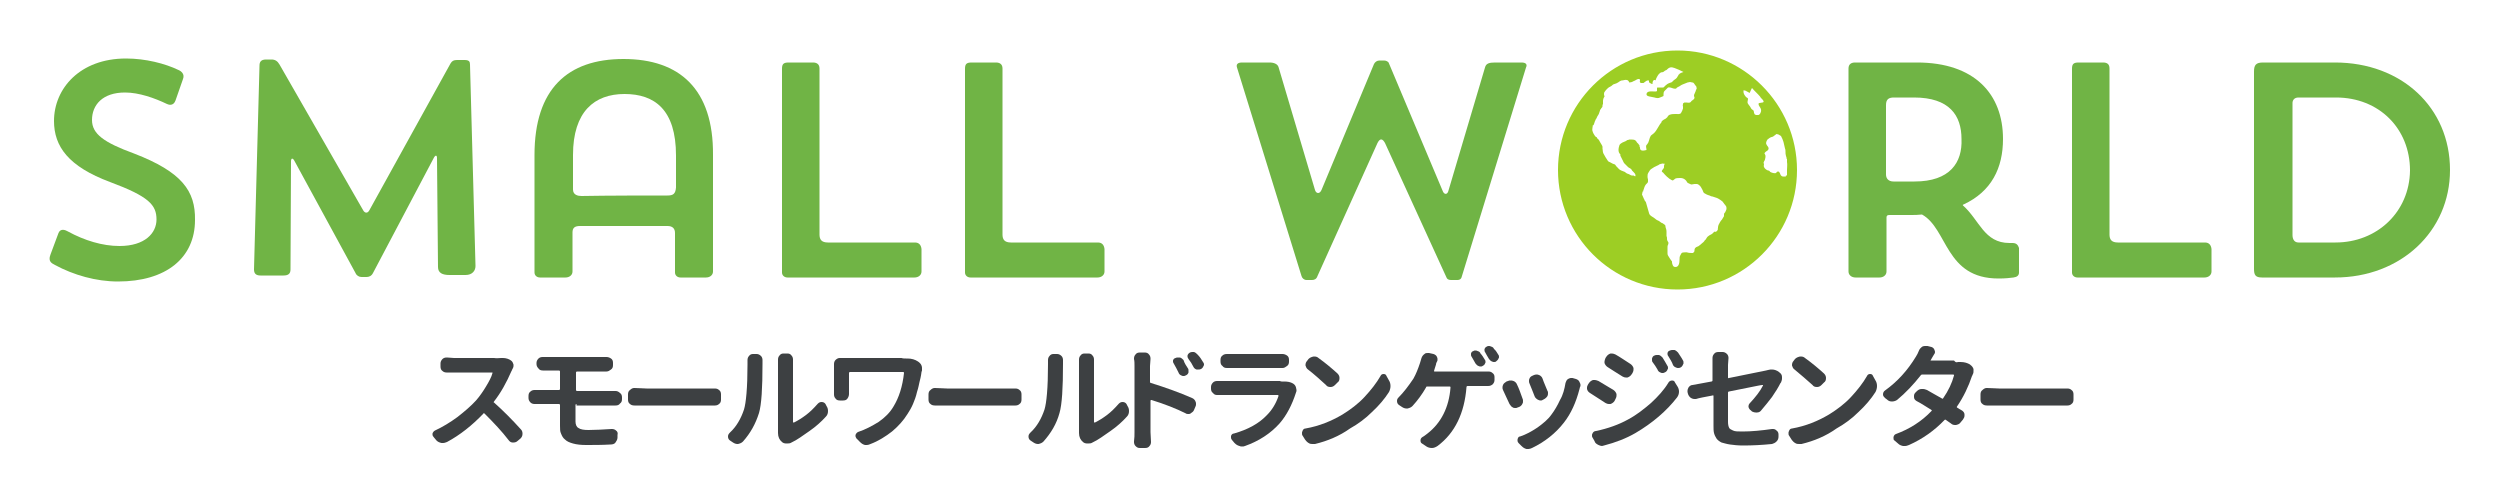 <?xml version="1.0" encoding="utf-8"?>
<!-- Generator: Adobe Illustrator 21.1.0, SVG Export Plug-In . SVG Version: 6.00 Build 0)  -->
<svg version="1.1" id="logo" xmlns="http://www.w3.org/2000/svg" xmlns:xlink="http://www.w3.org/1999/xlink" x="0px" y="0px"
	 viewBox="0 0 500 100" style="enable-background:new 0 0 500 100;" xml:space="preserve">
<style type="text/css">
	.st0{fill:#3D4042;}
	.st1{fill:#70B445;}
	.st2{fill:#9DCE24;}
</style>
<g>
	<g>
		<g>
			<g>
				<path class="st0" d="M100.2,71.6c0.1,0,0.3,0,0.4,0c0.6,0,1.2,0.2,1.6,0.5c0.3,0.2,0.4,0.5,0.5,0.8c0,0.1,0,0.2,0,0.3
					c0,0.2-0.1,0.4-0.2,0.6c-0.1,0.1-0.1,0.3-0.2,0.4c-1,2.3-2.1,4.3-3.5,6.1c-0.1,0.1-0.1,0.2,0,0.2c1.8,1.6,3.6,3.4,5.4,5.4
					c0.2,0.2,0.3,0.5,0.3,0.8v0.1c0,0.4-0.2,0.7-0.4,0.9l-0.6,0.5c-0.2,0.2-0.5,0.3-0.8,0.3c0,0-0.1,0-0.2,0c-0.3,0-0.6-0.2-0.8-0.5
					c-1.3-1.7-2.9-3.4-4.8-5.3c-0.1-0.1-0.2-0.1-0.2,0c-2.3,2.4-4.7,4.3-7.3,5.7c-0.3,0.1-0.5,0.2-0.8,0.2c-0.1,0-0.2,0-0.3,0
					c-0.4-0.1-0.7-0.2-1-0.5l-0.5-0.6c-0.2-0.2-0.3-0.4-0.3-0.6c0-0.1,0-0.1,0-0.2c0.1-0.3,0.3-0.5,0.5-0.6c1.5-0.7,3-1.6,4.5-2.7
					c1.4-1.1,2.7-2.2,3.7-3.3c0.7-0.8,1.4-1.8,2-2.8s1.1-1.9,1.3-2.7v-0.1h-0.1h-7.6c-0.4,0-0.8,0-1.4,0h-0.1
					c-0.3,0-0.6-0.1-0.8-0.3c-0.3-0.2-0.4-0.5-0.4-0.9v-0.6c0-0.3,0.1-0.6,0.4-0.9c0.2-0.2,0.5-0.3,0.8-0.3h0.1c0.5,0,1,0.1,1.4,0.1
					h8C99.4,71.7,99.8,71.6,100.2,71.6z"/>
			</g>
			<g>
				<path class="st0" d="M115.3,80.8c-0.1,0-0.2,0.1-0.2,0.2v3.3c0,0.6,0.2,1.1,0.6,1.3c0.4,0.3,1.1,0.4,2,0.4
					c1.4,0,2.9-0.1,4.6-0.2h0.1c0.3,0,0.6,0.1,0.8,0.3c0.3,0.2,0.4,0.5,0.3,0.9v0.5c0,0.4-0.2,0.7-0.4,1s-0.6,0.4-1,0.4
					c-1.7,0.1-3.4,0.1-4.9,0.1c-1,0-1.9-0.1-2.6-0.3c-0.7-0.2-1.2-0.4-1.6-0.8c-0.4-0.3-0.6-0.7-0.8-1.2c-0.2-0.4-0.2-0.9-0.2-1.6
					V81c0-0.1-0.1-0.2-0.2-0.2h-3.6c-0.3,0-0.7,0-1.2,0h-0.1c-0.3,0-0.6-0.1-0.8-0.3c-0.3-0.3-0.4-0.6-0.4-0.9v-0.4
					c0-0.4,0.1-0.7,0.4-0.9c0.2-0.2,0.5-0.3,0.8-0.3h0.1c0.5,0,0.9,0,1.2,0h3.6c0.1,0,0.2-0.1,0.2-0.2v-3.5c0-0.1-0.1-0.2-0.2-0.2
					h-2.3c-0.3,0-0.6,0-0.9,0l0,0c-0.4,0-0.7-0.1-0.9-0.4c-0.3-0.3-0.4-0.6-0.4-0.9v-0.2c0-0.3,0.1-0.6,0.4-0.9
					c0.2-0.2,0.5-0.3,0.8-0.3c0,0,0,0,0.1,0c0.3,0,0.6,0,0.9,0h11c0.3,0,0.5,0,0.7,0h0.1c0.3,0,0.6,0.1,0.9,0.3
					c0.3,0.2,0.4,0.5,0.4,0.9V73c0,0.4-0.1,0.7-0.4,0.9c-0.3,0.2-0.5,0.4-0.9,0.4l0,0c-0.3,0-0.5,0-0.7,0h-5.2
					c-0.1,0-0.2,0.1-0.2,0.2V78c0,0.1,0.1,0.2,0.2,0.2h6.7c0.2,0,0.5,0,0.9,0c0,0,0,0,0.1,0c0.3,0,0.6,0.1,0.9,0.4
					c0.3,0.2,0.4,0.5,0.4,0.9v0.3c0,0.4-0.1,0.7-0.4,0.9c-0.2,0.3-0.5,0.4-0.9,0.4l0,0c-0.2,0-0.5,0-0.8,0h-7V80.8z"/>
			</g>
			<g>
				<path class="st0" d="M126.9,81.1L126.9,81.1c-0.4,0-0.7-0.1-0.9-0.3c-0.3-0.2-0.4-0.5-0.4-0.9v-1c0-0.4,0.1-0.7,0.4-0.9
					c0.2-0.2,0.5-0.4,0.8-0.4h0.1c0.9,0,1.7,0.1,2.4,0.1h12.2c0.4,0,0.9,0,1.4,0h0.1c0.3,0,0.6,0.1,0.8,0.3c0.3,0.2,0.4,0.5,0.4,0.9
					v1c0,0.4-0.1,0.7-0.4,0.9c-0.2,0.2-0.5,0.3-0.8,0.3c0,0,0,0-0.1,0c-0.5,0-1,0-1.4,0h-12.2C128.5,81.1,127.7,81.1,126.9,81.1z"/>
			</g>
			<g>
				<path class="st0" d="M148.6,88.3c-0.3,0.3-0.6,0.4-1,0.5h-0.1c-0.3,0-0.6-0.1-0.9-0.3l-0.6-0.4c-0.3-0.2-0.4-0.5-0.4-0.8
					s0.1-0.5,0.4-0.8c1.3-1.2,2.2-2.8,2.8-4.6c0.4-1.3,0.7-4.3,0.7-9V72c0-0.3,0.1-0.6,0.3-0.8c0.2-0.3,0.5-0.4,0.8-0.4h0.7
					c0.3,0,0.6,0.1,0.9,0.4c0.2,0.2,0.3,0.5,0.3,0.8v0.8c0,4.8-0.2,8.1-0.7,9.8C151.1,84.8,150.1,86.6,148.6,88.3z M158.3,88.5
					c-0.3,0.2-0.6,0.2-1,0.2l0,0c-0.4,0-0.7-0.1-0.9-0.3c-0.5-0.4-0.8-1-0.8-1.8c0-0.1,0-0.1,0-0.2c0-0.2,0-0.3,0-0.5V72.7v-0.8
					c0-0.3,0.1-0.6,0.3-0.8c0.2-0.3,0.5-0.4,0.8-0.4h0.8c0.3,0,0.6,0.1,0.8,0.4c0.2,0.2,0.3,0.5,0.3,0.8v0.8v11.7c0,0,0,0.1,0.1,0.1
					h0.1c0.8-0.4,1.6-0.9,2.4-1.5c0.8-0.6,1.6-1.4,2.3-2.2c0.2-0.2,0.4-0.4,0.8-0.4l0,0c0.3,0,0.6,0.1,0.8,0.4l0.2,0.4
					c0.2,0.3,0.3,0.6,0.3,1s-0.1,0.8-0.4,1.1c-0.9,1-2,2-3.3,2.9S159.4,88,158.3,88.5z"/>
			</g>
			<g>
				<path class="st0" d="M181.2,71.7c0.1,0,0.2,0,0.3,0c0.8,0,1.5,0.2,2.1,0.6c0.3,0.2,0.6,0.5,0.7,0.8c0.1,0.2,0.1,0.4,0.1,0.6
					c0,0.1,0,0.3,0,0.4s-0.1,0.2-0.1,0.3c-0.1,0.9-0.3,1.6-0.4,2s-0.2,1.1-0.5,2c-0.2,0.9-0.5,1.7-0.8,2.4s-0.7,1.4-1.1,2
					c-0.8,1.3-1.9,2.5-3.1,3.5c-1.3,1-2.7,1.9-4.3,2.5c-0.2,0.1-0.5,0.2-0.7,0.2c-0.1,0-0.3,0-0.4,0c-0.4-0.1-0.7-0.3-1-0.6
					l-0.7-0.7c-0.1-0.2-0.2-0.3-0.2-0.5c0-0.1,0-0.1,0-0.2c0.1-0.3,0.3-0.5,0.5-0.6c1.5-0.5,2.8-1.2,4.1-2c1.3-0.9,2.3-1.9,3-3.1
					c1.1-1.8,1.8-4,2.1-6.7c0-0.1,0-0.2-0.2-0.2H170c-0.1,0-0.2,0.1-0.2,0.2v3.6v0.6c0,0.3-0.1,0.6-0.3,0.9s-0.5,0.4-0.9,0.4H168
					c-0.4,0-0.7-0.1-0.9-0.4c-0.2-0.2-0.3-0.5-0.3-0.8v-0.6v-4.8v-0.7c0-0.3,0.1-0.6,0.3-0.8s0.5-0.4,0.8-0.4l0,0c0.5,0,1,0,1.5,0
					h10.9C180.6,71.7,180.9,71.7,181.2,71.7z"/>
			</g>
			<g>
				<path class="st0" d="M187,81.1L187,81.1c-0.4,0-0.7-0.1-0.9-0.3c-0.3-0.2-0.4-0.5-0.4-0.9v-1c0-0.4,0.1-0.7,0.4-0.9
					c0.2-0.2,0.5-0.4,0.8-0.4h0.1c0.9,0,1.7,0.1,2.4,0.1h12.2c0.4,0,0.9,0,1.4,0h0.1c0.3,0,0.6,0.1,0.8,0.3c0.3,0.2,0.4,0.5,0.4,0.9
					v1c0,0.4-0.1,0.7-0.4,0.9c-0.2,0.2-0.5,0.3-0.8,0.3c0,0,0,0-0.1,0c-0.5,0-1,0-1.4,0h-12.2C188.6,81.1,187.8,81.1,187,81.1z"/>
			</g>
			<g>
				<path class="st0" d="M208.7,88.3c-0.3,0.3-0.6,0.4-1,0.5h-0.1c-0.3,0-0.6-0.1-0.9-0.3l-0.6-0.4c-0.3-0.2-0.4-0.5-0.4-0.8
					s0.1-0.5,0.4-0.8c1.3-1.2,2.2-2.8,2.8-4.6c0.4-1.3,0.7-4.3,0.7-9V72c0-0.3,0.1-0.6,0.3-0.8c0.2-0.3,0.5-0.4,0.8-0.4h0.7
					c0.3,0,0.6,0.1,0.9,0.4c0.2,0.2,0.3,0.5,0.3,0.8v0.8c0,4.8-0.2,8.1-0.7,9.8C211.3,84.8,210.2,86.6,208.7,88.3z M218.5,88.5
					c-0.3,0.2-0.6,0.2-1,0.2l0,0c-0.4,0-0.7-0.1-0.9-0.3c-0.5-0.4-0.8-1-0.8-1.8c0-0.1,0-0.1,0-0.2c0-0.2,0-0.3,0-0.5V72.7v-0.8
					c0-0.3,0.1-0.6,0.3-0.8c0.2-0.3,0.5-0.4,0.8-0.4h0.8c0.3,0,0.6,0.1,0.8,0.4c0.2,0.2,0.3,0.5,0.3,0.8v0.8v11.7c0,0,0,0.1,0.1,0.1
					h0.1c0.8-0.4,1.6-0.9,2.4-1.5c0.8-0.6,1.6-1.4,2.3-2.2c0.2-0.2,0.4-0.4,0.8-0.4l0,0c0.3,0,0.6,0.1,0.8,0.4l0.2,0.4
					c0.2,0.3,0.3,0.6,0.3,1s-0.1,0.8-0.4,1.1c-0.9,1-2,2-3.3,2.9S219.6,88,218.5,88.5z"/>
			</g>
			<g>
				<path class="st0" d="M230,73.2v3.2c0,0.1,0.1,0.2,0.2,0.2c2.9,0.9,5.7,1.9,8.2,3c0.3,0.1,0.6,0.4,0.7,0.7
					c0.1,0.2,0.1,0.3,0.1,0.5s0,0.3-0.1,0.5l-0.3,0.7c-0.1,0.3-0.4,0.5-0.7,0.7c-0.1,0.1-0.3,0.1-0.4,0.1c-0.2,0-0.4,0-0.5-0.1
					c-2-1-4.3-1.9-6.9-2.7h-0.1l-0.1,0.1v6.3l0.1,2c0,0.3-0.1,0.6-0.3,0.8c-0.2,0.3-0.5,0.4-0.9,0.4h-1c-0.4,0-0.6-0.1-0.9-0.4
					c-0.2-0.2-0.3-0.5-0.3-0.8v-0.1c0.1-0.7,0.1-1.3,0.1-1.9V73.2c0-0.5,0-1-0.1-1.4v-0.1c0-0.3,0.1-0.6,0.3-0.8
					c0.2-0.3,0.5-0.4,0.9-0.4h0.9c0.4,0,0.7,0.1,0.9,0.4c0.2,0.2,0.3,0.5,0.3,0.8v0.1C230.1,72.3,230,72.8,230,73.2z M237.6,73.7
					c0.1,0.1,0.1,0.3,0.1,0.5c0,0.1,0,0.2,0,0.3c-0.1,0.3-0.3,0.5-0.6,0.6c-0.1,0.1-0.3,0.1-0.4,0.1c-0.1,0-0.3,0-0.4-0.1
					c-0.3-0.1-0.5-0.3-0.6-0.6c-0.3-0.6-0.6-1.2-0.9-1.7c-0.1-0.2-0.2-0.3-0.2-0.5c0-0.1,0-0.2,0-0.2c0.1-0.3,0.2-0.4,0.5-0.5
					c0.2-0.1,0.3-0.1,0.5-0.1c0.1,0,0.2,0,0.4,0c0.3,0.1,0.5,0.3,0.7,0.5C236.9,72.7,237.3,73.2,237.6,73.7z M240.6,72.4
					c0.1,0.1,0.2,0.3,0.2,0.5c0,0.1,0,0.2-0.1,0.3c-0.1,0.3-0.3,0.5-0.5,0.6s-0.3,0.1-0.5,0.1c-0.1,0-0.2,0-0.4,0
					c-0.3-0.1-0.5-0.3-0.6-0.5c-0.3-0.6-0.6-1.1-1-1.6c-0.1-0.2-0.2-0.3-0.2-0.5c0-0.1,0-0.2,0-0.2c0.1-0.3,0.2-0.4,0.5-0.6
					c0.2-0.1,0.4-0.1,0.5-0.1s0.2,0,0.3,0c0.3,0.1,0.5,0.3,0.7,0.5C240,71.4,240.3,71.9,240.6,72.4z"/>
			</g>
			<g>
				<path class="st0" d="M256.4,76.3c0.1,0,0.3,0,0.4,0c0.7,0,1.3,0.1,1.8,0.4c0.3,0.2,0.5,0.4,0.6,0.8c0,0.2,0.1,0.3,0.1,0.5
					s0,0.3-0.1,0.5c-0.8,2.5-1.9,4.6-3.3,6.2c-1.8,2-4.1,3.5-6.9,4.5c-0.2,0.1-0.4,0.1-0.6,0.1c-0.2,0-0.3,0-0.5-0.1
					c-0.4-0.1-0.7-0.3-1-0.6l-0.5-0.6c-0.1-0.1-0.2-0.3-0.2-0.5c0-0.1,0-0.2,0-0.3c0.1-0.3,0.3-0.5,0.6-0.5c2.8-0.8,5-2,6.6-3.7
					c1-1,1.8-2.3,2.3-3.8v-0.1l-0.1-0.1h-10.8c-0.4,0-0.9,0-1.3,0c0,0,0,0-0.1,0c-0.3,0-0.6-0.1-0.8-0.4c-0.3-0.2-0.4-0.5-0.4-0.9
					v-0.3c0-0.3,0.1-0.6,0.4-0.9c0.2-0.2,0.5-0.3,0.8-0.3h0.1c0.5,0,0.9,0,1.3,0h11.3C256,76.3,256.2,76.3,256.4,76.3z M245.4,73.6
					L245.4,73.6c-0.4,0-0.7-0.1-0.9-0.4c-0.3-0.2-0.4-0.5-0.4-0.9V72c0-0.4,0.1-0.7,0.4-0.9c0.2-0.2,0.5-0.3,0.9-0.3l0,0
					c0.3,0,0.7,0,1.1,0h8.8c0.4,0,0.8,0,1.2,0l0,0c0.3,0,0.6,0.1,0.9,0.3c0.3,0.2,0.4,0.5,0.4,0.9v0.3c0,0.4-0.1,0.7-0.4,0.9
					c-0.3,0.2-0.5,0.4-0.9,0.4l0,0c-0.4,0-0.8,0-1.2,0h-8.7C246.1,73.6,245.7,73.6,245.4,73.6z"/>
			</g>
			<g>
				<path class="st0" d="M263,88.8c-0.1,0-0.3,0-0.4,0c-0.2,0-0.5,0-0.7-0.1c-0.4-0.2-0.6-0.4-0.9-0.8l-0.5-0.8
					c-0.1-0.1-0.1-0.3-0.1-0.5c0-0.1,0-0.2,0.1-0.4c0.1-0.3,0.3-0.5,0.6-0.5c2.8-0.5,5.2-1.5,7.4-2.8c1.6-1,3.1-2.1,4.4-3.5
					s2.4-2.8,3.2-4.2c0.1-0.3,0.4-0.4,0.6-0.4l0,0c0.3,0,0.5,0.1,0.6,0.4l0.5,0.9c0.2,0.3,0.3,0.7,0.3,1.1s-0.1,0.8-0.3,1.2
					c-0.9,1.4-2,2.7-3.4,4c-1.3,1.3-2.8,2.4-4.4,3.3C267.9,87.2,265.5,88.2,263,88.8z M261.6,73.9c-0.3-0.2-0.4-0.5-0.5-0.8V73
					c0-0.3,0.1-0.6,0.3-0.8l0.3-0.4c0.3-0.3,0.6-0.4,1-0.5c0.1,0,0.1,0,0.2,0c0.3,0,0.6,0.1,0.8,0.3c1.4,1,2.7,2.1,3.8,3.1
					c0.3,0.3,0.4,0.6,0.4,0.9c0,0.4-0.1,0.7-0.4,0.9L267,77c-0.3,0.3-0.6,0.4-0.9,0.4c-0.4,0-0.7-0.1-0.9-0.4
					C264.1,76,262.9,74.9,261.6,73.9z"/>
			</g>
			<g>
				<path class="st0" d="M286.8,74.2C286.7,74.3,286.7,74.3,286.8,74.2c0,0.1,0.1,0.1,0.1,0.1h9.6c0.4,0,0.7,0,1.1,0h0.1
					c0.3,0,0.6,0.1,0.8,0.3c0.3,0.2,0.4,0.5,0.4,0.8V76c0,0.3-0.1,0.6-0.4,0.9c-0.3,0.2-0.5,0.3-0.9,0.3l0,0c-0.4,0-0.7,0-1.1,0h-3
					c-0.1,0-0.2,0.1-0.2,0.2c-0.4,5.2-2.3,9.2-5.8,11.8c-0.3,0.2-0.7,0.4-1.1,0.4s-0.8-0.1-1.1-0.3l-0.9-0.6
					c-0.2-0.1-0.3-0.3-0.3-0.6c0-0.3,0.1-0.5,0.4-0.7c0.4-0.2,0.7-0.5,1-0.7c2.7-2.1,4.3-5.2,4.6-9.2c0-0.1,0-0.2-0.2-0.2h-4.5
					c-0.1,0-0.2,0.1-0.2,0.2c-0.8,1.4-1.7,2.6-2.7,3.7c-0.3,0.3-0.6,0.4-1,0.5c-0.1,0-0.1,0-0.2,0c-0.3,0-0.6-0.1-0.9-0.3l-0.6-0.4
					c-0.3-0.2-0.4-0.5-0.4-0.8s0.1-0.5,0.3-0.7c1-1,2-2.3,3-3.8c0.5-0.9,0.9-1.9,1.3-3.1c0.1-0.3,0.2-0.7,0.3-1
					c0.1-0.3,0.3-0.6,0.6-0.8c0.2-0.2,0.4-0.2,0.7-0.2c0.1,0,0.2,0,0.2,0l0.9,0.2c0.3,0.1,0.6,0.3,0.7,0.6c0.1,0.2,0.1,0.3,0.1,0.5
					c0,0.1,0,0.3-0.1,0.4c-0.1,0.2-0.2,0.4-0.2,0.6C287,73.6,286.8,74.1,286.8,74.2z M297,72c0.1,0.1,0.1,0.3,0.1,0.4s0,0.2-0.1,0.3
					c-0.1,0.3-0.3,0.4-0.5,0.5c-0.1,0.1-0.3,0.1-0.4,0.1s-0.2,0-0.4-0.1c-0.3-0.1-0.4-0.3-0.6-0.5c-0.3-0.6-0.6-1-0.8-1.4
					c-0.1-0.1-0.1-0.3-0.1-0.4s0-0.2,0-0.2c0.1-0.3,0.2-0.4,0.5-0.5c0.1-0.1,0.3-0.1,0.4-0.1s0.2,0,0.4,0.1c0.3,0.1,0.5,0.2,0.6,0.5
					C296.4,71,296.7,71.5,297,72z M299.7,71c0.1,0.1,0.1,0.3,0.1,0.4s0,0.2-0.1,0.3c-0.1,0.3-0.3,0.4-0.5,0.6
					c-0.1,0.1-0.3,0.1-0.4,0.1s-0.2,0-0.4-0.1c-0.3-0.1-0.4-0.3-0.6-0.5c-0.3-0.5-0.6-1-0.8-1.4c-0.1-0.1-0.1-0.3-0.1-0.4
					s0-0.2,0-0.2c0.1-0.2,0.2-0.4,0.5-0.5c0.1-0.1,0.3-0.1,0.4-0.1s0.2,0,0.4,0.1c0.3,0.1,0.5,0.2,0.6,0.5
					C299.1,70,299.4,70.5,299.7,71z"/>
			</g>
			<g>
				<path class="st0" d="M300.6,78c-0.1-0.2-0.1-0.3-0.1-0.5c0-0.1,0-0.3,0.1-0.5c0.1-0.3,0.4-0.5,0.7-0.7l0.3-0.1
					c0.2-0.1,0.3-0.1,0.5-0.1s0.4,0,0.6,0.1c0.3,0.1,0.6,0.4,0.7,0.7c0.4,0.8,0.7,1.7,1.1,2.8c0.1,0.2,0.1,0.3,0.1,0.5
					s0,0.4-0.1,0.5c-0.1,0.3-0.4,0.6-0.7,0.7l-0.3,0.1c-0.1,0.1-0.3,0.1-0.4,0.1c-0.2,0-0.4,0-0.5-0.1c-0.3-0.1-0.5-0.4-0.7-0.7
					C301.4,79.8,301,78.8,300.6,78z M313.1,76.6c0.1-0.3,0.2-0.6,0.5-0.8c0.2-0.1,0.4-0.2,0.6-0.2c0.1,0,0.2,0,0.3,0l0.7,0.2
					c0.3,0.1,0.6,0.3,0.7,0.6c0.1,0.2,0.2,0.4,0.2,0.6c0,0.1,0,0.3-0.1,0.4l-0.1,0.4c-0.7,2.7-1.7,4.9-3.1,6.7
					c-1.7,2.2-3.9,3.9-6.4,5.1c-0.2,0.1-0.5,0.2-0.7,0.2c-0.1,0-0.3,0-0.4,0c-0.4-0.1-0.7-0.3-1-0.6l-0.6-0.6
					c-0.1-0.1-0.2-0.3-0.2-0.5s0-0.3,0.1-0.5s0.2-0.3,0.4-0.3c1.2-0.4,2.3-1,3.5-1.8c1.1-0.8,2.1-1.6,2.8-2.6
					c0.6-0.8,1.2-1.8,1.7-2.9C312.6,79,312.9,77.8,313.1,76.6z M305.9,76.7c-0.1-0.2-0.1-0.3-0.1-0.5s0-0.3,0.1-0.5
					c0.1-0.3,0.4-0.5,0.7-0.6l0.2-0.1c0.1,0,0.3-0.1,0.4-0.1c0.2,0,0.4,0,0.6,0.1c0.3,0.1,0.6,0.4,0.7,0.7c0.3,0.9,0.7,1.7,1,2.5
					c0.1,0.1,0.1,0.3,0.1,0.4c0,0.2,0,0.4-0.1,0.6c-0.2,0.3-0.4,0.5-0.8,0.7l-0.2,0.1c-0.1,0.1-0.3,0.1-0.4,0.1
					c-0.2,0-0.4-0.1-0.6-0.2c-0.3-0.2-0.5-0.4-0.6-0.7C306.6,78.5,306.3,77.6,305.9,76.7z"/>
			</g>
			<g>
				<path class="st0" d="M318,78.6c-0.3-0.2-0.5-0.4-0.6-0.8c0-0.1,0-0.2,0-0.3c0-0.2,0.1-0.4,0.2-0.6l0.2-0.3
					c0.2-0.3,0.5-0.5,0.8-0.6c0.1,0,0.2,0,0.4,0c0.2,0,0.4,0.1,0.7,0.2c1,0.6,2,1.2,3,1.8c0.3,0.2,0.5,0.5,0.6,0.8
					c0,0.1,0,0.2,0,0.3c0,0.3-0.1,0.5-0.2,0.7l-0.2,0.4c-0.2,0.3-0.5,0.5-0.8,0.6c-0.1,0-0.2,0-0.3,0c-0.3,0-0.5-0.1-0.7-0.2
					C319.9,79.8,318.9,79.2,318,78.6z M320.8,89.1c-0.1,0-0.3,0.1-0.4,0.1c-0.2,0-0.5-0.1-0.7-0.2c-0.4-0.2-0.7-0.4-0.8-0.8
					l-0.4-0.7c-0.1-0.1-0.1-0.3-0.1-0.4s0-0.3,0.1-0.4c0.1-0.3,0.4-0.5,0.7-0.5c2.4-0.5,4.6-1.3,6.4-2.3c1.7-0.9,3.2-2.1,4.6-3.3
					c1.4-1.3,2.6-2.6,3.5-4.1c0.1-0.2,0.4-0.4,0.7-0.4c0.3,0,0.5,0.1,0.6,0.4l0.5,0.8c0.2,0.3,0.3,0.7,0.3,1c0,0.4-0.1,0.8-0.4,1.2
					c-2.1,2.7-4.9,5.1-8.3,7.1C325.2,87.7,323.1,88.5,320.8,89.1z M321.5,73.4c-0.3-0.2-0.5-0.5-0.6-0.8c0-0.1,0-0.2,0-0.3
					c0-0.2,0.1-0.4,0.2-0.7l0.2-0.3c0.2-0.3,0.5-0.5,0.8-0.6c0.1,0,0.2,0,0.3,0c0.2,0,0.5,0.1,0.7,0.2c0.9,0.5,1.9,1.2,3,1.9
					c0.3,0.2,0.5,0.5,0.6,0.8c0,0.1,0,0.2,0,0.3c0,0.3-0.1,0.5-0.2,0.7l-0.2,0.3c-0.2,0.3-0.5,0.5-0.8,0.6c-0.1,0-0.2,0-0.3,0
					c-0.3,0-0.5-0.1-0.7-0.2C323.4,74.6,322.4,74,321.5,73.4z M330.5,72.4c-0.1-0.1-0.1-0.3-0.1-0.5c0-0.1,0-0.2,0-0.2
					c0.1-0.3,0.2-0.5,0.5-0.6c0.2-0.1,0.3-0.1,0.5-0.1c0.1,0,0.2,0,0.4,0c0.3,0.1,0.5,0.3,0.7,0.5c0.4,0.6,0.7,1.2,1,1.7
					c0.1,0.1,0.1,0.3,0.1,0.4s0,0.2-0.1,0.3c-0.1,0.3-0.3,0.5-0.6,0.6c-0.1,0.1-0.3,0.1-0.4,0.1s-0.3,0-0.4-0.1
					c-0.3-0.1-0.5-0.3-0.6-0.6C331.2,73.4,330.9,72.9,330.5,72.4z M333.7,71.3c-0.1-0.1-0.2-0.3-0.2-0.5c0-0.1,0-0.2,0-0.2
					c0.1-0.3,0.2-0.4,0.5-0.5c0.2-0.1,0.3-0.1,0.5-0.1c0.1,0,0.2,0,0.4,0c0.3,0.1,0.5,0.3,0.7,0.5c0.3,0.5,0.7,1,1,1.6
					c0.1,0.1,0.1,0.3,0.1,0.5c0,0.1,0,0.2-0.1,0.3c-0.1,0.3-0.3,0.5-0.5,0.6s-0.3,0.1-0.5,0.1c-0.1,0-0.2,0-0.4-0.1
					c-0.3-0.1-0.5-0.3-0.6-0.5C334.4,72.4,334,71.8,333.7,71.3z"/>
			</g>
			<g>
				<path class="st0" d="M352.3,82c-0.2,0.3-0.5,0.5-0.9,0.5c-0.1,0-0.2,0-0.2,0c-0.3,0-0.6-0.1-0.8-0.2l-0.2-0.2
					c-0.3-0.2-0.4-0.4-0.5-0.7v-0.1c0-0.3,0.1-0.5,0.3-0.7c1.1-1.2,2-2.3,2.6-3.5V77c0,0,0,0-0.1,0c-0.3,0-1.2,0.2-2.7,0.5
					s-2.9,0.6-4,0.8c-0.1,0-0.2,0.1-0.2,0.2v5.9c0,0.5,0.1,0.9,0.2,1.1c0.1,0.3,0.4,0.4,0.8,0.6s1,0.2,1.9,0.2
					c1.8,0,3.8-0.2,5.9-0.5c0.1,0,0.1,0,0.2,0c0.3,0,0.5,0.1,0.7,0.3c0.3,0.2,0.4,0.5,0.4,0.8v0.4c0,0.4-0.1,0.7-0.4,1
					s-0.6,0.4-0.9,0.5c-2,0.2-3.9,0.3-5.8,0.3c-1,0-1.9-0.1-2.6-0.2s-1.3-0.3-1.7-0.4c-0.4-0.2-0.8-0.5-1-0.8s-0.4-0.7-0.5-1.1
					s-0.1-0.9-0.1-1.4v-6c0-0.1-0.1-0.2-0.2-0.1c-1.6,0.3-2.7,0.5-3.3,0.7c-0.1,0-0.2,0-0.3,0c-0.3,0-0.5-0.1-0.7-0.2
					c-0.3-0.2-0.5-0.5-0.6-0.8l-0.1-0.4c0-0.1,0-0.2,0-0.2c0-0.3,0.1-0.5,0.2-0.7c0.2-0.3,0.5-0.5,0.8-0.5c1-0.2,2.3-0.4,3.8-0.7
					c0.1,0,0.2-0.1,0.2-0.2V73v-1.4c0-0.3,0.1-0.6,0.3-0.8c0.2-0.3,0.5-0.4,0.9-0.4h0.8c0.3,0,0.6,0.1,0.9,0.4
					c0.2,0.2,0.3,0.5,0.3,0.8l-0.1,1.4v2.5c0,0.1,0.1,0.2,0.2,0.1c3-0.6,5.5-1.1,7.4-1.5c0.1,0,0.3-0.1,0.4-0.1
					c0.3-0.1,0.6-0.1,0.8-0.1c0.5,0,1,0.2,1.4,0.5l0.1,0.1c0.3,0.2,0.5,0.5,0.5,0.9c0,0.1,0,0.2,0,0.3c0,0.3-0.1,0.5-0.2,0.8
					l-0.1,0.1c-0.4,0.8-1,1.8-1.7,2.8C353.7,80.3,353,81.2,352.3,82z"/>
			</g>
			<g>
				<path class="st0" d="M360.3,88.8c-0.1,0-0.3,0-0.4,0c-0.2,0-0.5,0-0.7-0.1c-0.4-0.2-0.6-0.4-0.9-0.8l-0.5-0.8
					c-0.1-0.1-0.1-0.3-0.1-0.5c0-0.1,0-0.2,0.1-0.4c0.1-0.3,0.3-0.5,0.6-0.5c2.8-0.5,5.2-1.5,7.4-2.8c1.6-1,3.1-2.1,4.4-3.5
					s2.4-2.8,3.2-4.2c0.1-0.3,0.4-0.4,0.6-0.4l0,0c0.3,0,0.5,0.1,0.6,0.4l0.5,0.9c0.2,0.3,0.3,0.7,0.3,1.1s-0.1,0.8-0.3,1.2
					c-0.9,1.4-2,2.7-3.4,4c-1.3,1.3-2.8,2.4-4.4,3.3C365.2,87.2,362.8,88.2,360.3,88.8z M358.9,73.9c-0.3-0.2-0.4-0.5-0.5-0.8V73
					c0-0.3,0.1-0.6,0.3-0.8l0.3-0.4c0.3-0.3,0.6-0.4,1-0.5c0.1,0,0.1,0,0.2,0c0.3,0,0.6,0.1,0.8,0.3c1.4,1,2.7,2.1,3.8,3.1
					c0.3,0.3,0.4,0.6,0.4,0.9c0,0.4-0.1,0.7-0.4,0.9l-0.5,0.5c-0.3,0.3-0.6,0.4-0.9,0.4c-0.4,0-0.7-0.1-0.9-0.4
					C361.4,76,360.1,74.9,358.9,73.9z"/>
			</g>
			<g>
				<path class="st0" d="M391.6,72.4c0.2,0,0.3,0,0.5,0c0.8,0,1.4,0.2,1.9,0.5l0.1,0.1c0.3,0.2,0.5,0.5,0.6,0.8c0,0.1,0,0.3,0,0.4
					c0,0.2,0,0.4-0.1,0.6c-0.1,0.1-0.1,0.3-0.2,0.4c-0.7,2.1-1.7,4.2-3,6.1c-0.1,0.1,0,0.2,0,0.2c0.3,0.2,0.6,0.4,1,0.6
					c0.3,0.2,0.5,0.5,0.5,0.8c0,0.1,0,0.1,0,0.2c0,0.3-0.1,0.5-0.3,0.8l-0.5,0.6c-0.2,0.3-0.5,0.4-0.9,0.5c-0.1,0-0.1,0-0.2,0
					c-0.3,0-0.6-0.1-0.8-0.3c-0.3-0.2-0.6-0.4-1-0.7c-0.1-0.1-0.2-0.1-0.3,0c-2,2.1-4.4,3.8-7.1,5c-0.3,0.1-0.5,0.2-0.8,0.2
					c-0.1,0-0.2,0-0.4,0c-0.4-0.1-0.7-0.2-1-0.5l-0.7-0.6c-0.2-0.1-0.2-0.3-0.2-0.5c0-0.1,0-0.1,0-0.2c0.1-0.3,0.2-0.5,0.5-0.6
					c2.7-1,5.1-2.5,7.1-4.6c0.1-0.1,0.1-0.1,0-0.2c-1-0.6-2-1.3-3-1.8c-0.3-0.2-0.5-0.4-0.5-0.8c0-0.1,0-0.1,0-0.2
					c0-0.3,0.1-0.5,0.3-0.7l0.2-0.2c0.3-0.3,0.6-0.5,1-0.5c0.1,0,0.2,0,0.3,0c0.3,0,0.5,0.1,0.8,0.2c0.9,0.5,1.9,1.1,3,1.7
					c0.1,0.1,0.2,0,0.2,0c1.1-1.6,1.8-3.1,2.2-4.6V75l-0.1-0.1h-6.2c-0.1,0-0.2,0-0.3,0.1c-1.5,1.9-3.1,3.6-4.8,5
					c-0.3,0.2-0.7,0.3-1,0.3l0,0c-0.4,0-0.7-0.1-1-0.4l-0.4-0.3c-0.2-0.2-0.4-0.4-0.4-0.7c0-0.3,0.1-0.6,0.4-0.8
					c2.5-1.8,4.5-4,6.2-6.8c0.2-0.3,0.4-0.7,0.6-1.2c0.1-0.3,0.4-0.6,0.7-0.8c0.2-0.1,0.4-0.1,0.6-0.1c0.1,0,0.3,0,0.4,0l0.8,0.2
					c0.3,0.1,0.5,0.3,0.6,0.6c0,0.1,0.1,0.2,0.1,0.4c0,0.2-0.1,0.4-0.2,0.5c-0.2,0.3-0.4,0.7-0.7,1.2l0,0h4.7
					C391.1,72.5,391.3,72.5,391.6,72.4z"/>
			</g>
			<g>
				<path class="st0" d="M397.4,81.1L397.4,81.1c-0.4,0-0.7-0.1-0.9-0.3c-0.3-0.2-0.4-0.5-0.4-0.9v-1c0-0.4,0.1-0.7,0.4-0.9
					c0.2-0.2,0.5-0.4,0.8-0.4h0.1c0.9,0,1.7,0.1,2.4,0.1H412c0.4,0,0.9,0,1.4,0h0.1c0.3,0,0.6,0.1,0.8,0.3c0.3,0.2,0.4,0.5,0.4,0.9
					v1c0,0.4-0.1,0.7-0.4,0.9c-0.2,0.2-0.5,0.3-0.8,0.3c0,0,0,0-0.1,0c-0.5,0-1,0-1.4,0h-12.2C399,81.1,398.2,81.1,397.4,81.1z"/>
			</g>
		</g>
	</g>
	<g>
		<path class="st1" d="M92.9,12h-1.5c-0.7,0-1,0.2-1.3,0.7L73.9,42c-0.4,0.8-1,0.6-1.3,0L55.9,12.9c-0.4-0.7-0.9-1-1.6-1h-1.1
			c-1.1,0-1.3,0.6-1.3,1.2l-1.1,40.8c0,0.9,0.5,1.2,1.3,1.2h4.6c1,0,1.4-0.4,1.4-1.2l0.1-21.6c0-0.8,0.4-0.7,0.7-0.1l12.2,22.4
			c0.2,0.5,0.7,0.8,1.2,0.8h1c0.5,0,1-0.2,1.3-0.8l12.2-23.1c0.2-0.4,0.6-0.6,0.6,0.1l0.2,21.8c0,1.2,0.9,1.6,2.3,1.6h3.2
			c1.4,0,2-0.9,2-1.8L94,12.9C94,12.3,93.8,12,92.9,12z"/>
		<path class="st1" d="M26.8,30.7c-6-2.2-8.4-3.9-8.4-6.7c0-3,2.1-5.5,6.6-5.5c2.8,0,5.9,1.1,8.4,2.3c0.4,0.2,1.3,0.4,1.7-0.7
			l1.5-4.3c0.4-1-0.4-1.6-0.9-1.8c-2.7-1.3-6.6-2.3-10.5-2.3c-9.2,0-14.4,6-14.4,12.5c0,5.1,2.9,9.1,11.2,12.2
			c7.8,2.9,9.3,4.6,9.3,7.5c0,2.7-2.3,5.3-7.4,5.3c-3.4,0-7-1.1-10.3-2.9c-0.5-0.3-1.5-0.7-1.9,0.3l-1.6,4.3
			c-0.6,1.5,0.4,1.8,0.9,2.1c3.7,2,8.2,3.3,12.6,3.3C33.2,56.3,39,51.6,39,44C39.1,38.2,36.4,34.4,26.8,30.7z"/>
		<path class="st1" d="M124.7,11.8c-11.2,0-17.8,6-17.8,19.2v23.5c0,0.6,0.5,1,1.1,1h5.1c0.8,0,1.4-0.5,1.4-1.2v-7.8
			c0-0.9,0.4-1.3,1.5-1.3h17.5c1,0,1.5,0.5,1.5,1.4v7.9c0,0.6,0.5,1,1.1,1h5.1c0.8,0,1.4-0.5,1.4-1.2V31
			C142.7,17.8,135.9,11.8,124.7,11.8z M133.5,39.1c-3.1,0-12.4,0-17.2,0.1c-0.7,0-1.7-0.2-1.7-1.3V31c0-8.7,4.3-12.2,10.3-12.2
			s10.3,3.1,10.3,12.3v6.4C135.1,38.8,134.6,39.1,133.5,39.1z"/>
		<path class="st1" d="M183,48.5h-17.4c-1.3,0-1.7-0.6-1.7-1.6V13.7c0-0.9-0.6-1.2-1.3-1.2h-4.9c-1.1,0-1.3,0.4-1.3,1.3v40.7
			c0,0.6,0.5,1,1.1,1h25.4c0.8,0,1.4-0.5,1.4-1.2v-4.5C184.2,48.9,183.7,48.5,183,48.5z"/>
		<path class="st1" d="M219.6,48.5h-17.4c-1.3,0-1.7-0.6-1.7-1.6V13.7c0-0.9-0.6-1.2-1.3-1.2h-4.9c-1.1,0-1.3,0.4-1.3,1.3v40.7
			c0,0.6,0.5,1,1.1,1h25.4c0.8,0,1.4-0.5,1.4-1.2v-4.5C220.8,48.9,220.3,48.5,219.6,48.5z"/>
		<path class="st1" d="M304.3,12.5H299c-1.2,0-1.8,0.2-2,1l-7.3,24.6c-0.2,0.9-0.9,0.9-1.2,0l-10.7-25.4c-0.1-0.4-0.6-0.6-1-0.6
			h-0.9c-0.5,0-0.9,0.3-1.1,0.7L264.3,38c-0.4,0.9-1.1,0.7-1.3,0l-7.3-24.6c-0.2-0.6-0.9-0.9-1.8-0.9h-5.5c-0.9,0-1.2,0.4-1,1
			l12.9,41.7c0.1,0.4,0.5,0.8,1,0.8h1.1c0.5,0,0.9-0.2,1.1-0.8l12-26.6c0.5-1,1-0.9,1.5,0l12.3,26.9c0.1,0.3,0.4,0.5,0.9,0.5h1.3
			c0.4,0,0.7-0.2,0.8-0.5l12.9-42C305.5,12.9,305.2,12.5,304.3,12.5z"/>
		<path class="st1" d="M402.5,48.6h-0.6c-5.1,0-6-4.6-9.3-7.5c-0.1-0.1,0-0.2,0.1-0.2c5.6-2.6,7.9-7.3,7.9-13.1
			c0-9-5.7-15.3-17.2-15.3H371c-0.7,0-1.3,0.3-1.3,1.2v40.6c0,0.7,0.6,1.2,1.4,1.2h4.8c0.8,0,1.4-0.5,1.4-1.2V43.5
			c0-0.4,0.2-0.5,0.6-0.5h4.2c0.8,0,1.5,0,2.3-0.1c5.2,2.9,4.6,12.8,15.3,12.8c1.3,0,2.3-0.1,3-0.2c0.7-0.1,1.1-0.4,1.1-1v-4.9
			C403.6,49,403.3,48.6,402.5,48.6z M382.9,36.3h-4.2c-1,0-1.5-0.6-1.5-1.4V21c0-1.2,0.6-1.5,1.6-1.5h4c7.1,0,9.5,3.6,9.5,8.3
			C392.5,32.5,390,36.3,382.9,36.3z"/>
		<path class="st1" d="M441,48.5h-17.4c-1.3,0-1.7-0.6-1.7-1.6V13.7c0-0.9-0.5-1.2-1.3-1.2h-4.9c-1.1,0-1.3,0.4-1.3,1.3v40.7
			c0,0.6,0.5,1,1.1,1h25.4c0.8,0,1.4-0.5,1.4-1.2v-4.5C442.2,48.9,441.7,48.5,441,48.5z"/>
		<path class="st1" d="M467,12.5h-14.4c-1.4,0-1.8,0.5-1.8,1.8v39.5c0,1.2,0.3,1.7,1.6,1.7H467c13.1,0,23-9.2,23-21.5
			C490,21.5,480.3,12.5,467,12.5z M467.1,48.5h-7.4c-0.8,0-1.2-0.6-1.2-1.5V20.6c0-0.5,0.3-1.1,1.2-1.1h7.5
			c8.6,0,14.8,6.2,14.8,14.6C481.9,42.4,475.4,48.5,467.1,48.5z"/>
		<path class="st2" d="M335.5,10.1c-13.2,0-23.9,10.7-23.9,23.9s10.7,23.9,23.9,23.9s23.9-10.7,23.9-23.9S348.6,10.1,335.5,10.1z
			 M328,29.6c0-0.1,0-0.2-0.1-0.3c0-0.1,0-0.1,0-0.2s-0.2-0.2-0.2-0.3c-0.1-0.1-0.2-0.2-0.3-0.3c-0.1-0.2-0.2-0.3-0.3-0.4
			c-0.2-0.2-0.7-0.2-1-0.2c-0.2,0-0.3,0-0.5,0.1c-0.1,0-0.2,0-0.3,0.1c0,0,0,0.1-0.1,0.1c-0.2,0.1-0.5,0.2-0.7,0.3
			c-0.2,0.1-0.5,0.3-0.6,0.5c-0.2,0.6-0.4,1.4,0.2,1.9c-0.2,0.1,0.3,0.8,0.3,0.9c0.2,0.3,0.3,0.8,0.6,1c0.1,0.1,0.2,0.2,0.3,0.3
			c0.1,0.1,0.2,0.2,0.3,0.3c0.2,0.2,0.4,0.2,0.6,0.4c0.1,0.1,0.2,0.2,0.2,0.3c0.1,0.1,0.2,0.2,0.3,0.3c0.2,0.2,0.4,0.4,0.4,0.7
			c0,0.2-0.1,0.2-0.2,0.1c-0.1,0-0.1-0.1-0.2-0.1s-0.2,0-0.3,0c-0.2,0-0.3-0.1-0.5-0.2c-0.1-0.1-0.3-0.1-0.5-0.2
			c-0.2-0.1-0.3-0.2-0.4-0.3c-0.2-0.1-0.3-0.1-0.5-0.2c-0.3-0.1-0.7-0.3-0.9-0.6c-0.1-0.1-0.2-0.2-0.3-0.3c-0.1-0.1-0.2-0.3-0.3-0.4
			c-0.3-0.1-0.6-0.2-0.9-0.4c-0.1-0.1-0.3-0.1-0.4-0.2c-0.1-0.1-0.2-0.2-0.3-0.4c-0.2-0.3-0.4-0.6-0.6-1c-0.1-0.2-0.2-0.3-0.2-0.5
			c-0.1-0.2,0-0.4-0.1-0.6c0-0.1,0-0.1,0-0.2s0-0.1,0-0.2c0-0.2-0.1-0.3-0.2-0.5s-0.2-0.3-0.3-0.5c-0.1-0.2-0.2-0.4-0.3-0.5
			c-0.1-0.1-0.1-0.1-0.2-0.2c0,0-0.1,0-0.1-0.1v-0.1c-0.1-0.1-0.2-0.1-0.2-0.1c-0.1-0.1-0.1-0.1-0.2-0.2c-0.2-0.3-0.4-0.6-0.5-1
			c-0.1-0.2,0-0.5,0-0.7c0-0.1,0.1-0.3,0-0.4h0.1l0.1-0.1c0.1-0.1,0.1-0.2,0.1-0.2c0-0.1,0.1-0.2,0.1-0.3c0-0.1,0.1-0.2,0.1-0.3
			c0.1-0.1,0.1-0.3,0.2-0.4s0.2-0.3,0.2-0.4c0.1-0.2,0.2-0.3,0.3-0.5c0.1-0.1,0.1-0.3,0.2-0.5c0-0.1,0.1-0.2,0.1-0.3
			c0-0.1,0-0.1,0.1-0.2c0-0.1,0.1-0.1,0.1-0.1c0-0.1,0-0.1,0.1-0.2s0.2-0.2,0.2-0.4c0-0.1,0-0.1,0-0.2s0.1-0.1,0.1-0.2
			c0-0.2,0-0.3,0-0.5s0-0.4,0.1-0.6c0-0.1,0-0.1,0.1-0.2c0-0.1,0.1-0.1,0.1-0.2s-0.1-0.3-0.1-0.4s0-0.4,0.1-0.5s0.2-0.3,0.3-0.4
			c0.1-0.1,0.3-0.3,0.4-0.4s0.3-0.2,0.5-0.3c0.2-0.1,0.3-0.2,0.4-0.3c0.1-0.1,0.3-0.2,0.4-0.2c0.2-0.1,0.4-0.1,0.5-0.2
			c0.3-0.1,0.5-0.4,0.9-0.5c0.4,0,0.7-0.2,1.1-0.1c0.1,0,0.2,0.1,0.3,0.2c0.1,0.1,0.1,0.3,0.2,0.3s0.4-0.1,0.5-0.1
			c0.2-0.1,0.3-0.2,0.4-0.2c0.3-0.1,0.6-0.4,0.9-0.4c0.2,0,0.3,0,0.3,0.3c0,0.1-0.1,0.2,0,0.3c0,0.1,0,0,0,0.1c0,0,0.1,0,0.2,0.1
			c0.2,0,0.4,0,0.5,0c0.2-0.1,0.2-0.2,0.4-0.3c0.1-0.1,0.3-0.2,0.4-0.2s0.1-0.1,0.2,0c0.1,0,0.1,0.1,0.1,0.1c0,0.1,0,0.1,0,0.2
			s0.1,0.1,0.2,0.2c0.2,0.1,0.3,0.2,0.5,0.2c0-0.2,0-0.4,0.1-0.6c0.1-0.2,0.4-0.3,0.5-0.1c0.1-0.3,0.2-0.6,0.4-0.9
			c0.1-0.1,0.1-0.2,0.2-0.3s0.1-0.1,0.2-0.2c0.1-0.1,0.2-0.2,0.3-0.2c0.1-0.1,0.3,0,0.4-0.1c0.1,0,0.2-0.1,0.3-0.2
			c0.1-0.1,0.2-0.1,0.4-0.2c0.2-0.2,0.4-0.4,0.7-0.5c0.3-0.1,0.6,0,0.9,0.1c0.6,0.2,1.2,0.5,1.8,0.8c-0.2,0.1-0.4,0.1-0.5,0.2
			c-0.1,0-0.2,0.1-0.2,0.1c-0.1,0-0.1,0.1-0.1,0.1c-0.1,0.1-0.2,0.1-0.2,0.2c-0.1,0.2-0.2,0.3-0.3,0.5c-0.2,0.3-0.5,0.4-0.7,0.6
			c-0.1,0.1-0.2,0.2-0.3,0.3c-0.1,0.1-0.3,0.1-0.5,0.2c-0.3,0.1-0.6,0.3-0.8,0.5c-0.1,0.1-0.2,0.2-0.3,0.3c-0.1,0.1-0.1,0.1-0.2,0.1
			s-0.2,0-0.3,0c-0.2,0-0.4,0-0.6,0c-0.1,0-0.1,0-0.2,0s-0.1,0.1-0.1,0.2s0,0.4,0,0.5c-0.1,0.1-0.3,0.1-0.5,0.1
			c-0.4,0-1.5-0.2-1.6,0.5c0,0.4,0.3,0.4,0.6,0.5c0.3,0.1,0.7,0.1,1,0.2s0.8,0.2,1.1,0c0.2-0.1,0.3-0.1,0.5-0.2l0.2-0.1V19
			c0-0.3,0-0.6,0.2-0.8c0.1-0.1,0.2-0.2,0.3-0.3c0.1-0.1,0.3-0.3,0.4-0.4c0.3-0.1,0.8,0.1,1.1,0.2c0.1,0,0.4,0.1,0.5,0
			c0.1,0,0.1-0.1,0.2-0.2c0.1,0,0.2-0.1,0.2-0.1c0.3-0.1,0.6-0.4,0.9-0.5s0.7-0.3,1-0.4c0.2,0,0.3-0.1,0.5-0.1s0.3,0.1,0.5,0.1
			c0.3,0,0.4,0.4,0.6,0.6c0.1,0.1,0.2,0.2,0.2,0.4c0.1,0.2,0,0.3-0.1,0.5c-0.1,0.4-0.3,0.7-0.4,1c0,0.2,0,0.3,0.1,0.5
			c0,0.2-0.1,0.3-0.2,0.4s-0.3,0.2-0.4,0.3c-0.1,0.1-0.1,0.2-0.3,0.3c-0.3,0.1-0.5,0-0.7,0c-0.1,0-0.3,0-0.4,0s-0.1,0.1-0.2,0.1
			c-0.1,0.1-0.1,0.1-0.1,0.2c0,0.2-0.1,0.3,0,0.5v0.1c0,0.1,0,0,0,0.1s0,0.1,0,0.2c-0.1,0.3-0.2,0.6-0.4,0.9c-0.2,0.3-0.7,0.2-1,0.2
			c-0.4,0-0.8,0-1.1,0.1c-0.1,0-0.3,0.1-0.4,0.2s-0.2,0.2-0.2,0.3c-0.2,0.2-0.4,0.4-0.7,0.5c-0.1,0.1-0.3,0.2-0.4,0.3
			c-0.1,0.1-0.1,0.3-0.2,0.4s-0.2,0.2-0.3,0.4c-0.1,0.2-0.2,0.3-0.3,0.5c-0.2,0.3-0.4,0.7-0.6,0.9c-0.2,0.3-0.6,0.5-0.8,0.7
			c-0.2,0.3-0.3,0.6-0.4,1c-0.1,0.2-0.1,0.4-0.2,0.5c-0.1,0.2-0.2,0.3-0.3,0.4c-0.2,0.3,0,0.6,0,1C328.6,30.2,328,30.2,328,29.6z
			 M345.3,41.7c0,0.2-0.1,0.4-0.2,0.6c0,0.1-0.1,0.2-0.2,0.3s-0.1,0.2-0.1,0.3s0,0.2,0,0.3s-0.1,0.2-0.1,0.2
			c-0.1,0.2-0.2,0.3-0.3,0.5c-0.3,0.3-0.5,0.7-0.7,1.1c0,0.1-0.1,0.3-0.1,0.4c0,0,0,0,0,0.1v0.1c0,0.1-0.1,0.2,0,0.3
			c-0.1,0-0.1,0.2-0.2,0.3s-0.2,0.1-0.3,0.2c-0.1-0.3-0.5,0.2-0.6,0.3c-0.2,0.2-0.6,0.3-0.8,0.5c-0.2,0.1-0.4,0.4-0.5,0.6v0.1
			c0,0,0,0-0.1,0L341,48c-0.1,0.2-0.2,0.3-0.3,0.4c-0.2,0.2-0.5,0.4-0.7,0.6c-0.2,0.2-0.4,0.3-0.7,0.4c-0.2,0.1-0.4,0.3-0.4,0.6
			c0,0.1,0,0.3-0.1,0.4l-0.1,0.1c-0.1,0.1-0.1,0.1-0.2,0.1c-0.3,0-0.7,0-1-0.1s-0.6,0-0.9,0s-0.4,0.3-0.5,0.5
			c-0.2,0.3-0.2,0.6-0.2,1c0,0.5-0.1,1.4-0.8,1.4c-0.4,0-0.5-0.2-0.6-0.5c-0.1-0.2-0.1-0.4-0.1-0.5s0-0.2-0.1-0.2
			c0-0.1-0.1-0.2-0.2-0.3c-0.2-0.3-0.3-0.5-0.5-0.8c-0.1-0.2-0.1-0.3-0.1-0.5s0-0.4,0-0.6c0-0.2,0-0.4,0-0.5c0-0.2,0-0.4,0.1-0.5
			c0-0.1,0.1-0.3,0.1-0.4c0-0.1-0.1-0.3-0.2-0.4c-0.1-0.2-0.1-0.3-0.1-0.5s0-0.3-0.1-0.5c0-0.2,0-0.3,0-0.5s0-0.3,0-0.4
			c0-0.3-0.1-0.6-0.2-0.9c0-0.1,0-0.3-0.1-0.4c-0.1-0.1-0.3-0.2-0.4-0.3s-0.3-0.1-0.4-0.2c-0.2-0.1-0.2-0.2-0.4-0.3
			c-0.2-0.1-0.5-0.2-0.7-0.4c-0.4-0.4-1.2-0.6-1.3-1.2c-0.2-0.7-0.4-1.4-0.6-2.1c0-0.1-0.1-0.2-0.2-0.3s-0.1-0.3-0.2-0.4
			c-0.1-0.3-0.3-0.6-0.4-0.9c0-0.1,0.1-0.3,0.1-0.5v-0.1h0.1c0.1,0,0-0.2,0.1-0.3c0.1-0.3,0.2-0.7,0.4-1c0.2-0.3,0.5-0.4,0.5-0.7
			c0-0.1,0-0.3,0-0.4c0-0.1-0.1-0.3-0.1-0.5c0-0.4,0-0.6,0.2-0.9c0.2-0.3,0.3-0.6,0.7-0.8c0.3-0.2,0.6-0.4,0.9-0.5
			c0.1-0.1,0.3-0.1,0.4-0.2c0.1-0.1,0.3-0.2,0.4-0.2s0.3-0.1,0.4-0.1c0.2,0,0.2,0.1,0.4,0c0,0.2,0,0.3-0.1,0.4c0,0.1,0,0.2,0,0.3
			s0,0.2-0.1,0.3s-0.2,0.3-0.3,0.4c-0.1,0.2,0,0.3,0.2,0.4c0.5,0.6,1.1,1.2,1.7,1.5c0.1,0,0.2,0.1,0.2,0.1c0.1,0,0.2-0.1,0.2-0.1
			c0.1-0.1,0.3-0.2,0.4-0.3c0.3-0.1,0.7-0.1,1-0.1s0.7,0.1,1,0.4c0.1,0.1,0.2,0.2,0.3,0.4c0.1,0.2,0.2,0.2,0.4,0.3
			c0.2,0.1,0.4,0.2,0.5,0.2c0.2,0,0.4-0.1,0.6-0.1s0.4,0,0.5,0s0.3,0.1,0.4,0.2c0.3,0.2,0.5,0.6,0.6,0.8c0.2,0.3,0.2,0.6,0.4,0.8
			c0.3,0.2,0.7,0.4,1.1,0.5c0.2,0.1,0.4,0.2,0.6,0.2c0.2,0.1,0.4,0.1,0.6,0.2c0.4,0.1,0.7,0.3,1,0.5c0.1,0.1,0.3,0.2,0.4,0.3
			s0.2,0.3,0.3,0.4c0.1,0.2,0.3,0.3,0.3,0.4C345.3,41.3,345.3,41.5,345.3,41.7z M352.5,20.5c-0.2,0-0.4,0.1-0.6,0.1
			c-0.1,0-0.2,0.1-0.2,0.2s0.1,0.4,0.2,0.5c0.2,0.3,0.4,0.6,0.3,1c-0.1,0.3-0.2,0.6-0.5,0.7c-0.1,0-0.3,0-0.5,0
			c-0.1,0-0.1-0.1-0.2-0.1s0,0-0.1-0.1c0,0,0-0.1-0.1-0.2c0-0.1,0-0.3-0.1-0.5c-0.1-0.1-0.3-0.2-0.4-0.3c-0.1-0.2-0.2-0.3-0.3-0.5
			c-0.1-0.1-0.2-0.3-0.3-0.4c-0.1-0.1-0.2-0.3-0.2-0.5s0.1-0.4,0.1-0.6c0-0.1,0-0.1-0.1-0.2s-0.2-0.1-0.3-0.2
			c-0.1-0.1-0.2-0.3-0.3-0.4c-0.1-0.2-0.2-0.4-0.2-0.6c0-0.1,0-0.3,0-0.3c0.1-0.1,0.1,0,0.2,0c0.2,0,0.3,0.1,0.5,0.2
			s0.4,0.2,0.5,0.3c0.2-0.3,0.3-0.7,0.5-1c0.5,0.6,1.1,1.1,1.6,1.7c0.1,0.2,0.2,0.3,0.4,0.5c0.1,0.1,0.2,0.2,0.3,0.4
			C352.8,20.4,352.6,20.5,352.5,20.5z M357.3,35.1C357.3,35.1,357.2,35.1,357.3,35.1c-0.1,0-0.2,0-0.1,0.1c-0.1,0.1,0.1,0-0.1,0.1
			c0,0-0.1,0-0.2,0s-0.2,0-0.3,0c-0.2,0-0.3-0.1-0.4-0.2c-0.2-0.2-0.2-0.8-0.6-0.8c-0.2,0-0.3,0.2-0.4,0.3c-0.2,0.1-0.4,0-0.6,0
			c-0.2-0.1-0.4-0.1-0.5-0.2c-0.1,0-0.1-0.1-0.2-0.2c-0.1-0.1-0.2-0.1-0.3-0.1c-0.3-0.1-0.7-0.4-0.8-0.7c-0.1-0.2,0-0.4,0-0.6
			c0-0.1-0.1-0.2-0.1-0.2c0-0.1,0.1-0.2,0.1-0.3c0.1-0.2,0.2-0.3,0.2-0.4c0-0.2,0.1-0.3,0.1-0.5s0-0.4-0.1-0.5
			c0-0.1-0.1-0.1-0.1-0.2s0.1-0.2,0.1-0.2c0.2-0.3,0.6-0.3,0.7-0.7c0.1-0.4-0.3-0.6-0.4-0.9c-0.2-0.3,0-0.7,0.2-1
			c0.1-0.1,0.3-0.2,0.4-0.3c0.2-0.1,0.3-0.2,0.5-0.2c0.2-0.1,0.3-0.1,0.5-0.3c0.1-0.1,0.3-0.2,0.4-0.3c0.1,0,0.3,0.1,0.4,0.1
			c0.2,0.1,0.3,0.2,0.5,0.3c0.2,0.4,0.4,0.8,0.5,1.2c0.1,0.4,0.2,0.9,0.3,1.3c0.1,0.2,0.1,0.5,0.1,0.7s0,0.5,0.1,0.8
			c0,0.1,0.1,0.2,0.1,0.3c0,0.1,0,0.2,0,0.2l0.1,0.1c0,0.1,0,0.2,0,0.2c0,0.1,0,0.3,0,0.4c0.1,0.5,0,1.1,0,1.6c0,0.2,0,0.5,0,0.7
			c0,0.1,0,0.3,0,0.3C357.4,35.1,357.4,35.1,357.3,35.1z"/>
	</g>
</g>
</svg>
